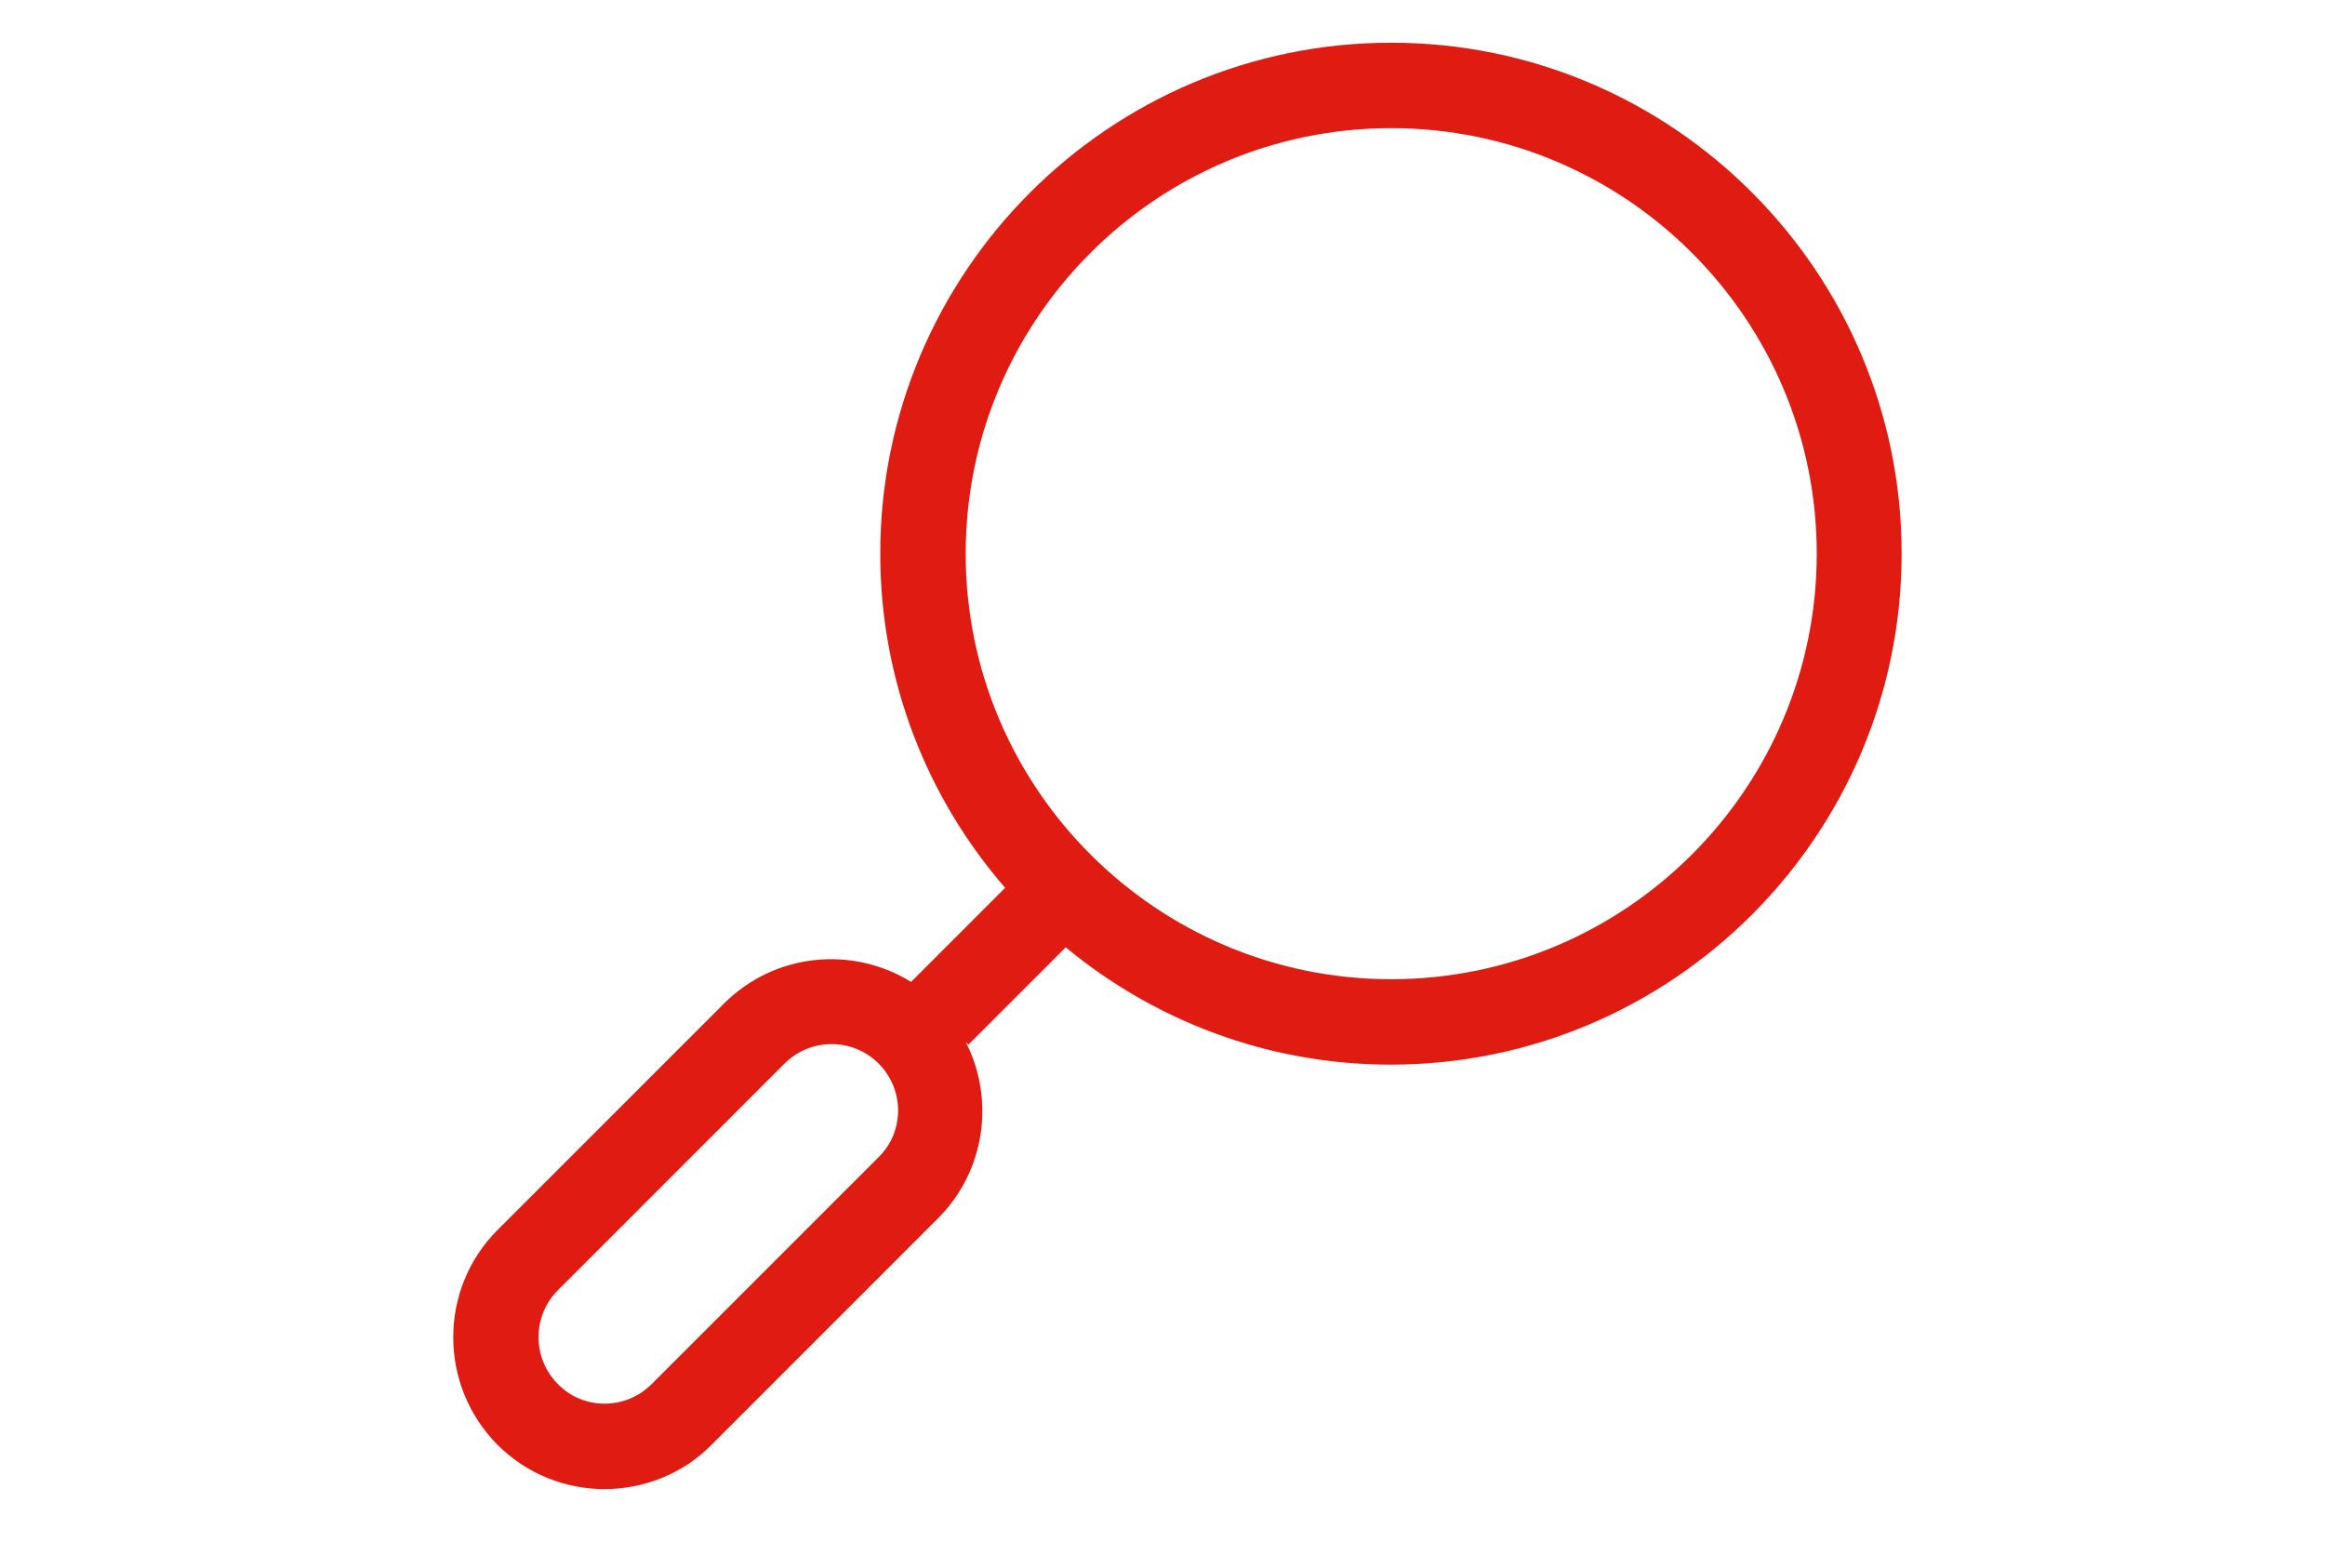 <svg width="43" height="29" viewBox="0 0 43 29" fill="none" xmlns="http://www.w3.org/2000/svg">
<path d="M25.73 0.79C20.52 0.79 16.28 5.03 16.28 10.24C16.28 12.6 17.15 14.76 18.59 16.42L16.85 18.16C15.77 17.49 14.33 17.62 13.39 18.56L9.2 22.75C8.11 23.84 8.11 25.62 9.2 26.72C9.75 27.27 10.47 27.54 11.18 27.54C11.89 27.54 12.62 27.27 13.16 26.72L17.35 22.53C18.23 21.65 18.4 20.32 17.86 19.27L17.91 19.32L19.71 17.52C21.34 18.87 23.44 19.69 25.72 19.69C30.93 19.69 35.17 15.45 35.17 10.24C35.17 5.03 30.94 0.79 25.73 0.79ZM16.24 21.41L12.05 25.6C11.57 26.08 10.79 26.08 10.32 25.6C10.09 25.37 9.96 25.06 9.96 24.73C9.96 24.4 10.09 24.09 10.32 23.86L14.51 19.67C14.74 19.44 15.05 19.31 15.38 19.31C15.71 19.31 16.02 19.44 16.25 19.67C16.73 20.15 16.73 20.93 16.25 21.4L16.24 21.41ZM25.73 18.11C21.39 18.11 17.86 14.58 17.86 10.24C17.86 5.9 21.39 2.37 25.73 2.37C30.07 2.37 33.6 5.9 33.6 10.24C33.6 14.58 30.07 18.11 25.73 18.11Z" fill="#DF1B12"/>
</svg>
